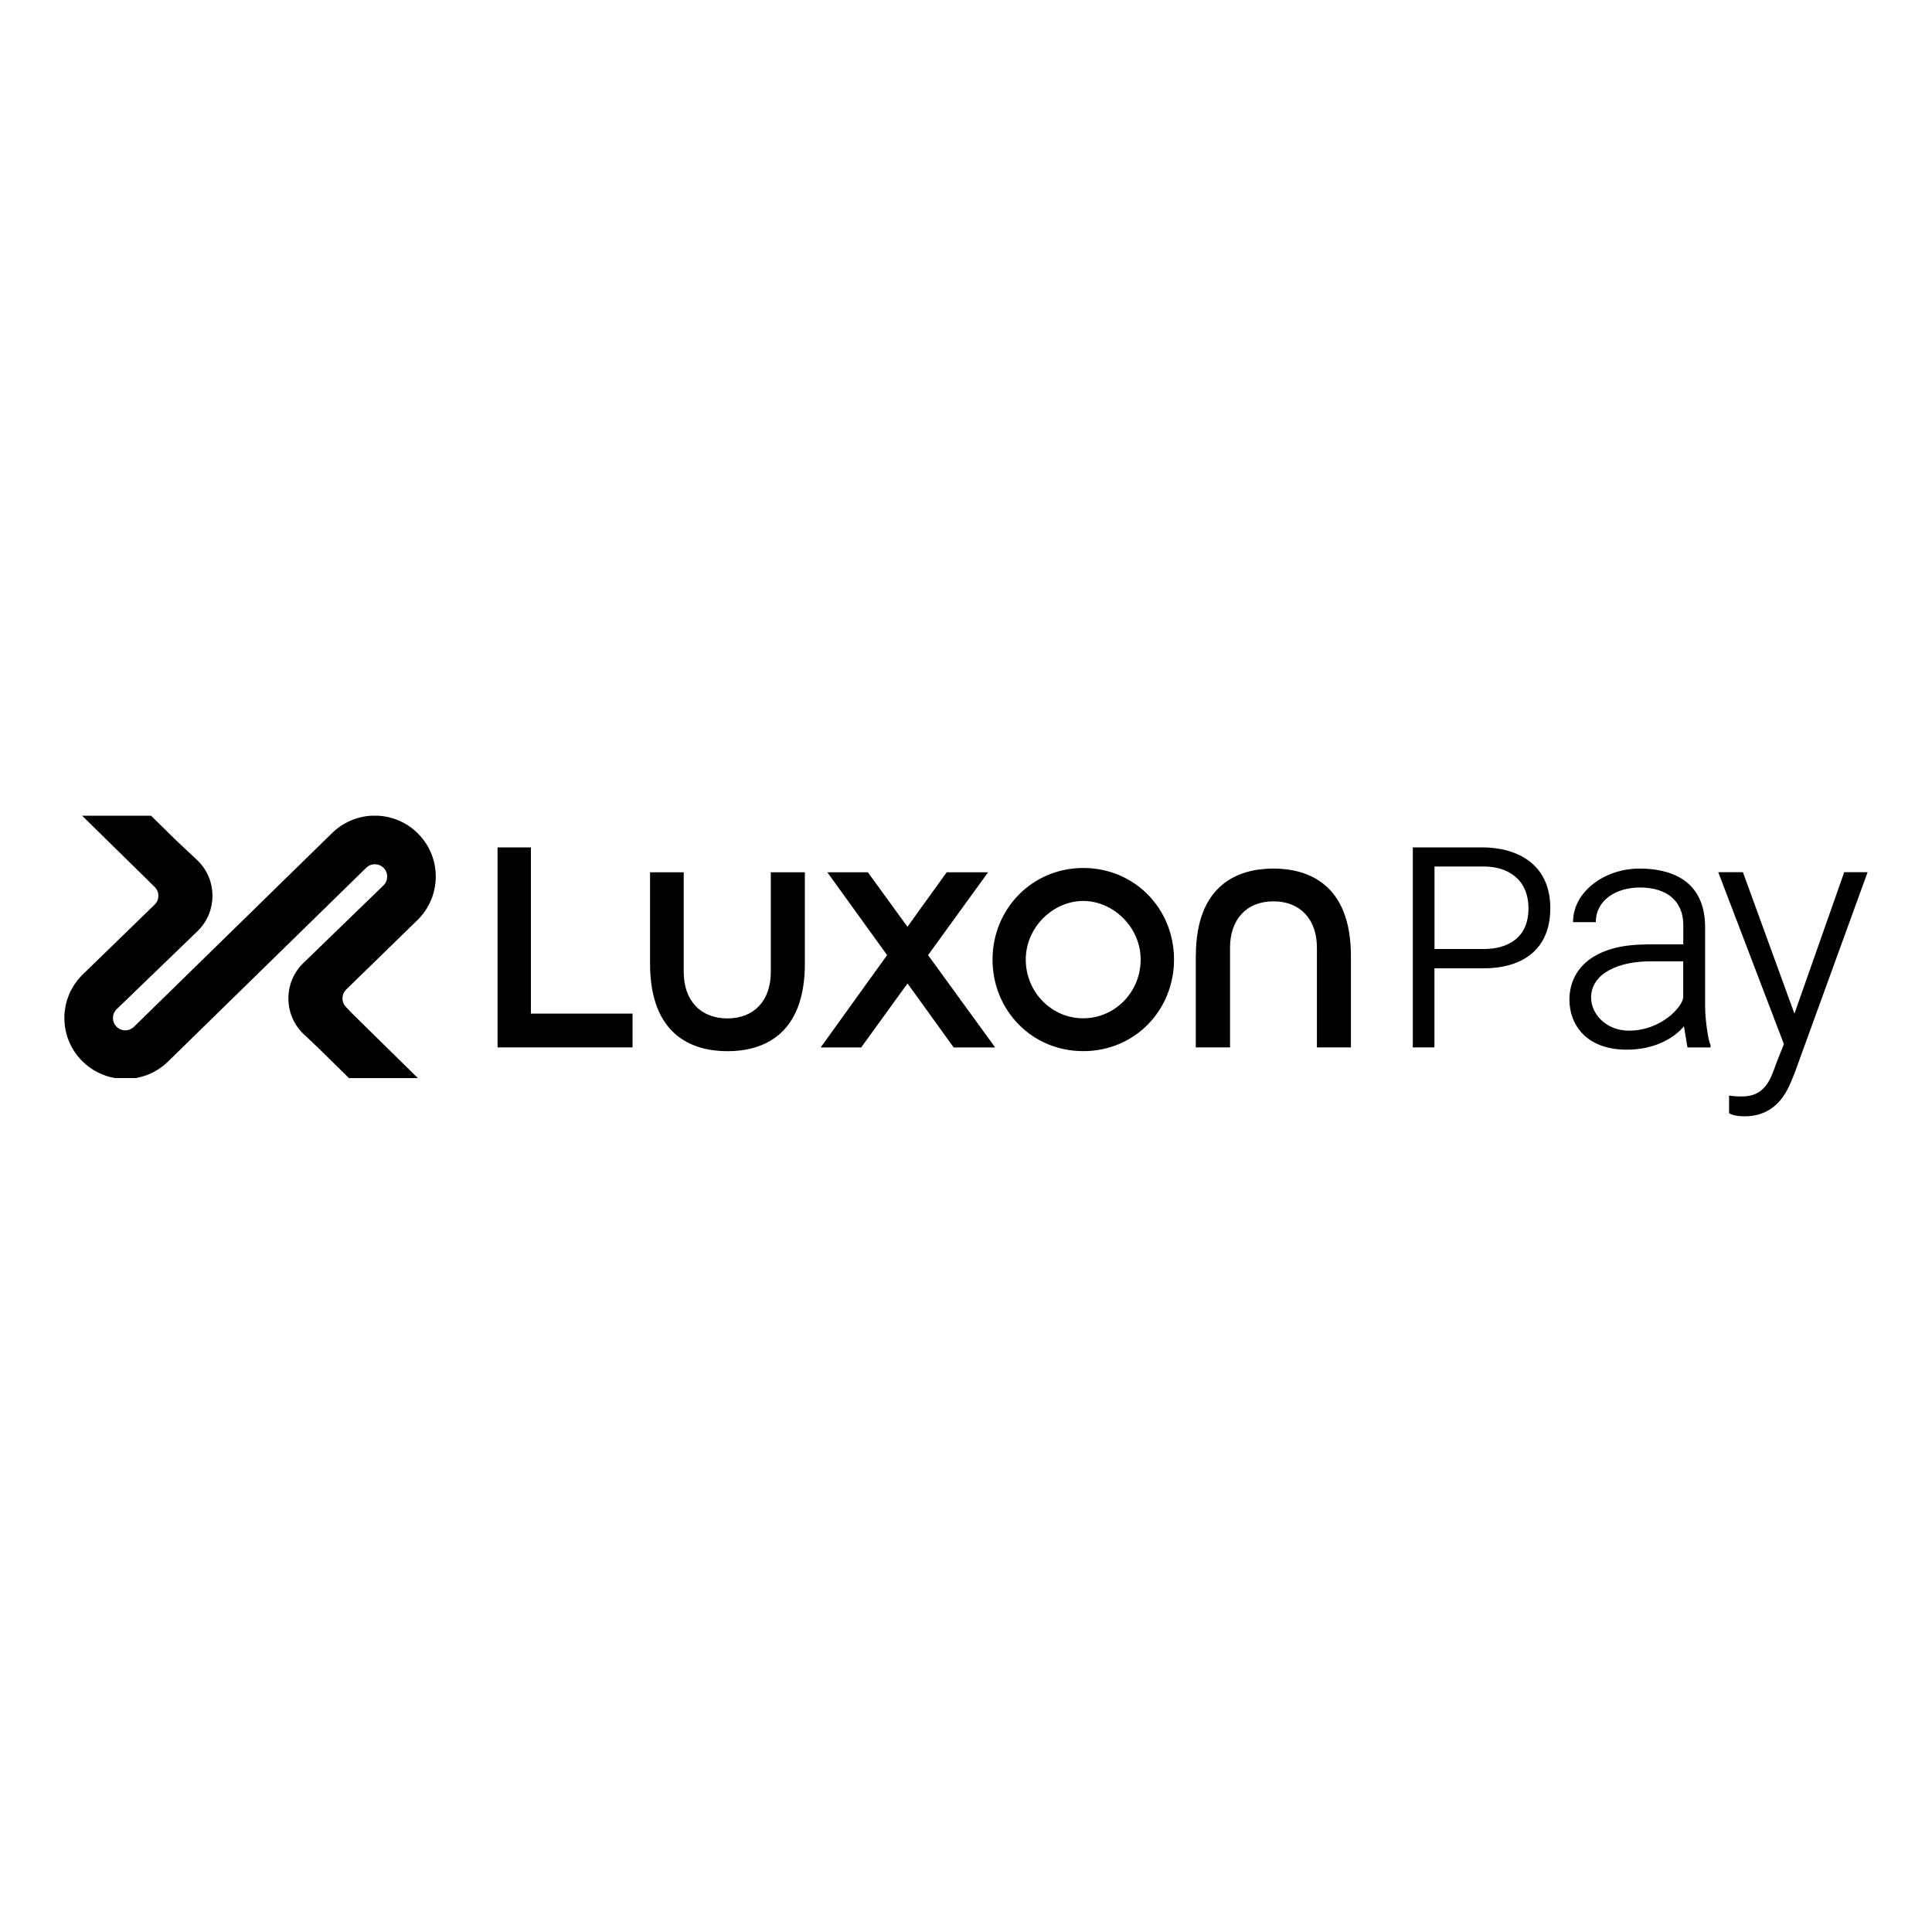 <?xml version="1.0" encoding="UTF-8"?>
<svg xmlns="http://www.w3.org/2000/svg" xmlns:xlink="http://www.w3.org/1999/xlink" id="Ebene_1" width="300" height="300" viewBox="0 0 300 300">
  <defs>
    <style>.cls-1{fill:none;}.cls-2{clip-path:url(#clippath);}</style>
    <clipPath id="clippath">
      <rect class="cls-1" width="300" height="300"></rect>
    </clipPath>
  </defs>
  <g id="luxon-pay-logo-onlight">
    <g class="cls-2">
      <path id="luxon-pay-logotype" d="M278.66,166.65c-.19.48-.38.94-.57,1.39-.89,2.12-2.7,5.3-7.21,5.3-1.75,0-2.39-.48-2.39-.48v-2.74s.99.14,1.87.14c1.85,0,3.74-.51,4.92-3.7.49-1.32,1.06-2.8,1.72-4.44l-10.19-26.69h3.83l8,21.97,7.73-21.97h3.63l-11.34,31.21ZM255.6,146.64c1.05,0,5.78,0,5.78,0v-3.04c0-3.64-2.51-5.79-6.73-5.79-3.67,0-6.85,1.93-6.85,5.38h-3.54c0-4.78,4.94-8.32,10.33-8.32,4.52,0,10.18,1.58,10.18,9.12,0,0,0,11.11,0,12.2,0,2.35.55,5.72.84,6.02v.44s-3.58,0-3.58,0l-.55-3.31s-2.61,3.65-8.89,3.65-8.89-3.89-8.89-7.75c0-4.86,3.85-8.58,11.9-8.58ZM247.07,154.95c0,2.46,2.3,5.09,5.86,5.09,5.11,0,8.44-3.84,8.44-5.23v-5.53s-4.16,0-5.23,0c-4.51,0-9.08,1.71-9.08,5.67ZM240.73,141c0,7.07-5.11,9.36-10.3,9.36h-7.69v12.28h-3.36v-31.06h10.78c5.19,0,10.57,2.42,10.57,9.43ZM237.34,141.07c0-4.67-3.37-6.52-6.9-6.52h-7.69v12.81h7.69c3.54,0,6.9-1.62,6.9-6.29ZM185.69,148.47c0-11.24,6.7-13.6,12.04-13.6s12.04,2.36,12.04,13.6v14.17h-5.28v-15.49c0-4.35-2.54-7.19-6.75-7.19s-6.74,2.84-6.74,7.19v15.49h-5.32v-14.17ZM182.3,149c0,7.86-6.07,14.22-14.09,14.22s-14.09-6.37-14.09-14.22,6.14-14.22,14.09-14.22,14.09,6.27,14.09,14.22ZM177.12,149c0-5.04-4.27-9.1-8.92-9.1s-8.92,4.06-8.92,9.1,3.99,9.12,8.92,9.12,8.92-4.08,8.92-9.12ZM154.52,162.64l-10.41-14.33,9.32-12.86h-6.43l-6.09,8.46-6.15-8.46h-6.29l9.28,12.86-10.32,14.34h6.29l7.2-9.94,7.17,9.94h6.43ZM124.98,149.62c0,11.25-6.68,13.61-12.02,13.61s-12.02-2.36-12.02-13.61v-14.17h5.23v15.5c0,4.35,2.57,7.19,6.78,7.19s6.74-2.84,6.74-7.19v-15.5h5.29v14.17ZM82.44,157.39v-25.81h-5.18v31.06h20.96v-5.25h-15.78Z"></path>
      <path id="luxon-pay-signet" d="M54.65,157.34l-.91-.96c-.75-.75-.75-1.96,0-2.71l11.15-10.87c3.7-3.7,3.7-9.69,0-13.38-1.73-1.73-3.97-2.65-6.24-2.76h-.91c-2.27.11-4.5,1.03-6.24,2.76l-30.69,30.01c-.75.75-1.96.75-2.71,0s-.75-1.96,0-2.71l12.65-12.21c2.99-2.99,2.99-7.84,0-10.83l-3.37-3.16-3.93-3.86h-10.7l9.38,9.21,1.9,1.87c.75.75.75,1.96,0,2.71l-11.26,10.94c-3.7,3.7-3.7,9.69,0,13.38,1.43,1.43,3.21,2.31,5.07,2.63h3.25c1.86-.32,3.64-1.2,5.07-2.63l30.69-30.01c.75-.75,1.96-.75,2.71,0s.75,1.96,0,2.71l-12.54,12.15c-2.99,2.99-2.99,7.84,0,10.83l2.38,2.25,4.79,4.71h10.7l-10.23-10.06Z"></path>
    </g>
  </g>
</svg>
